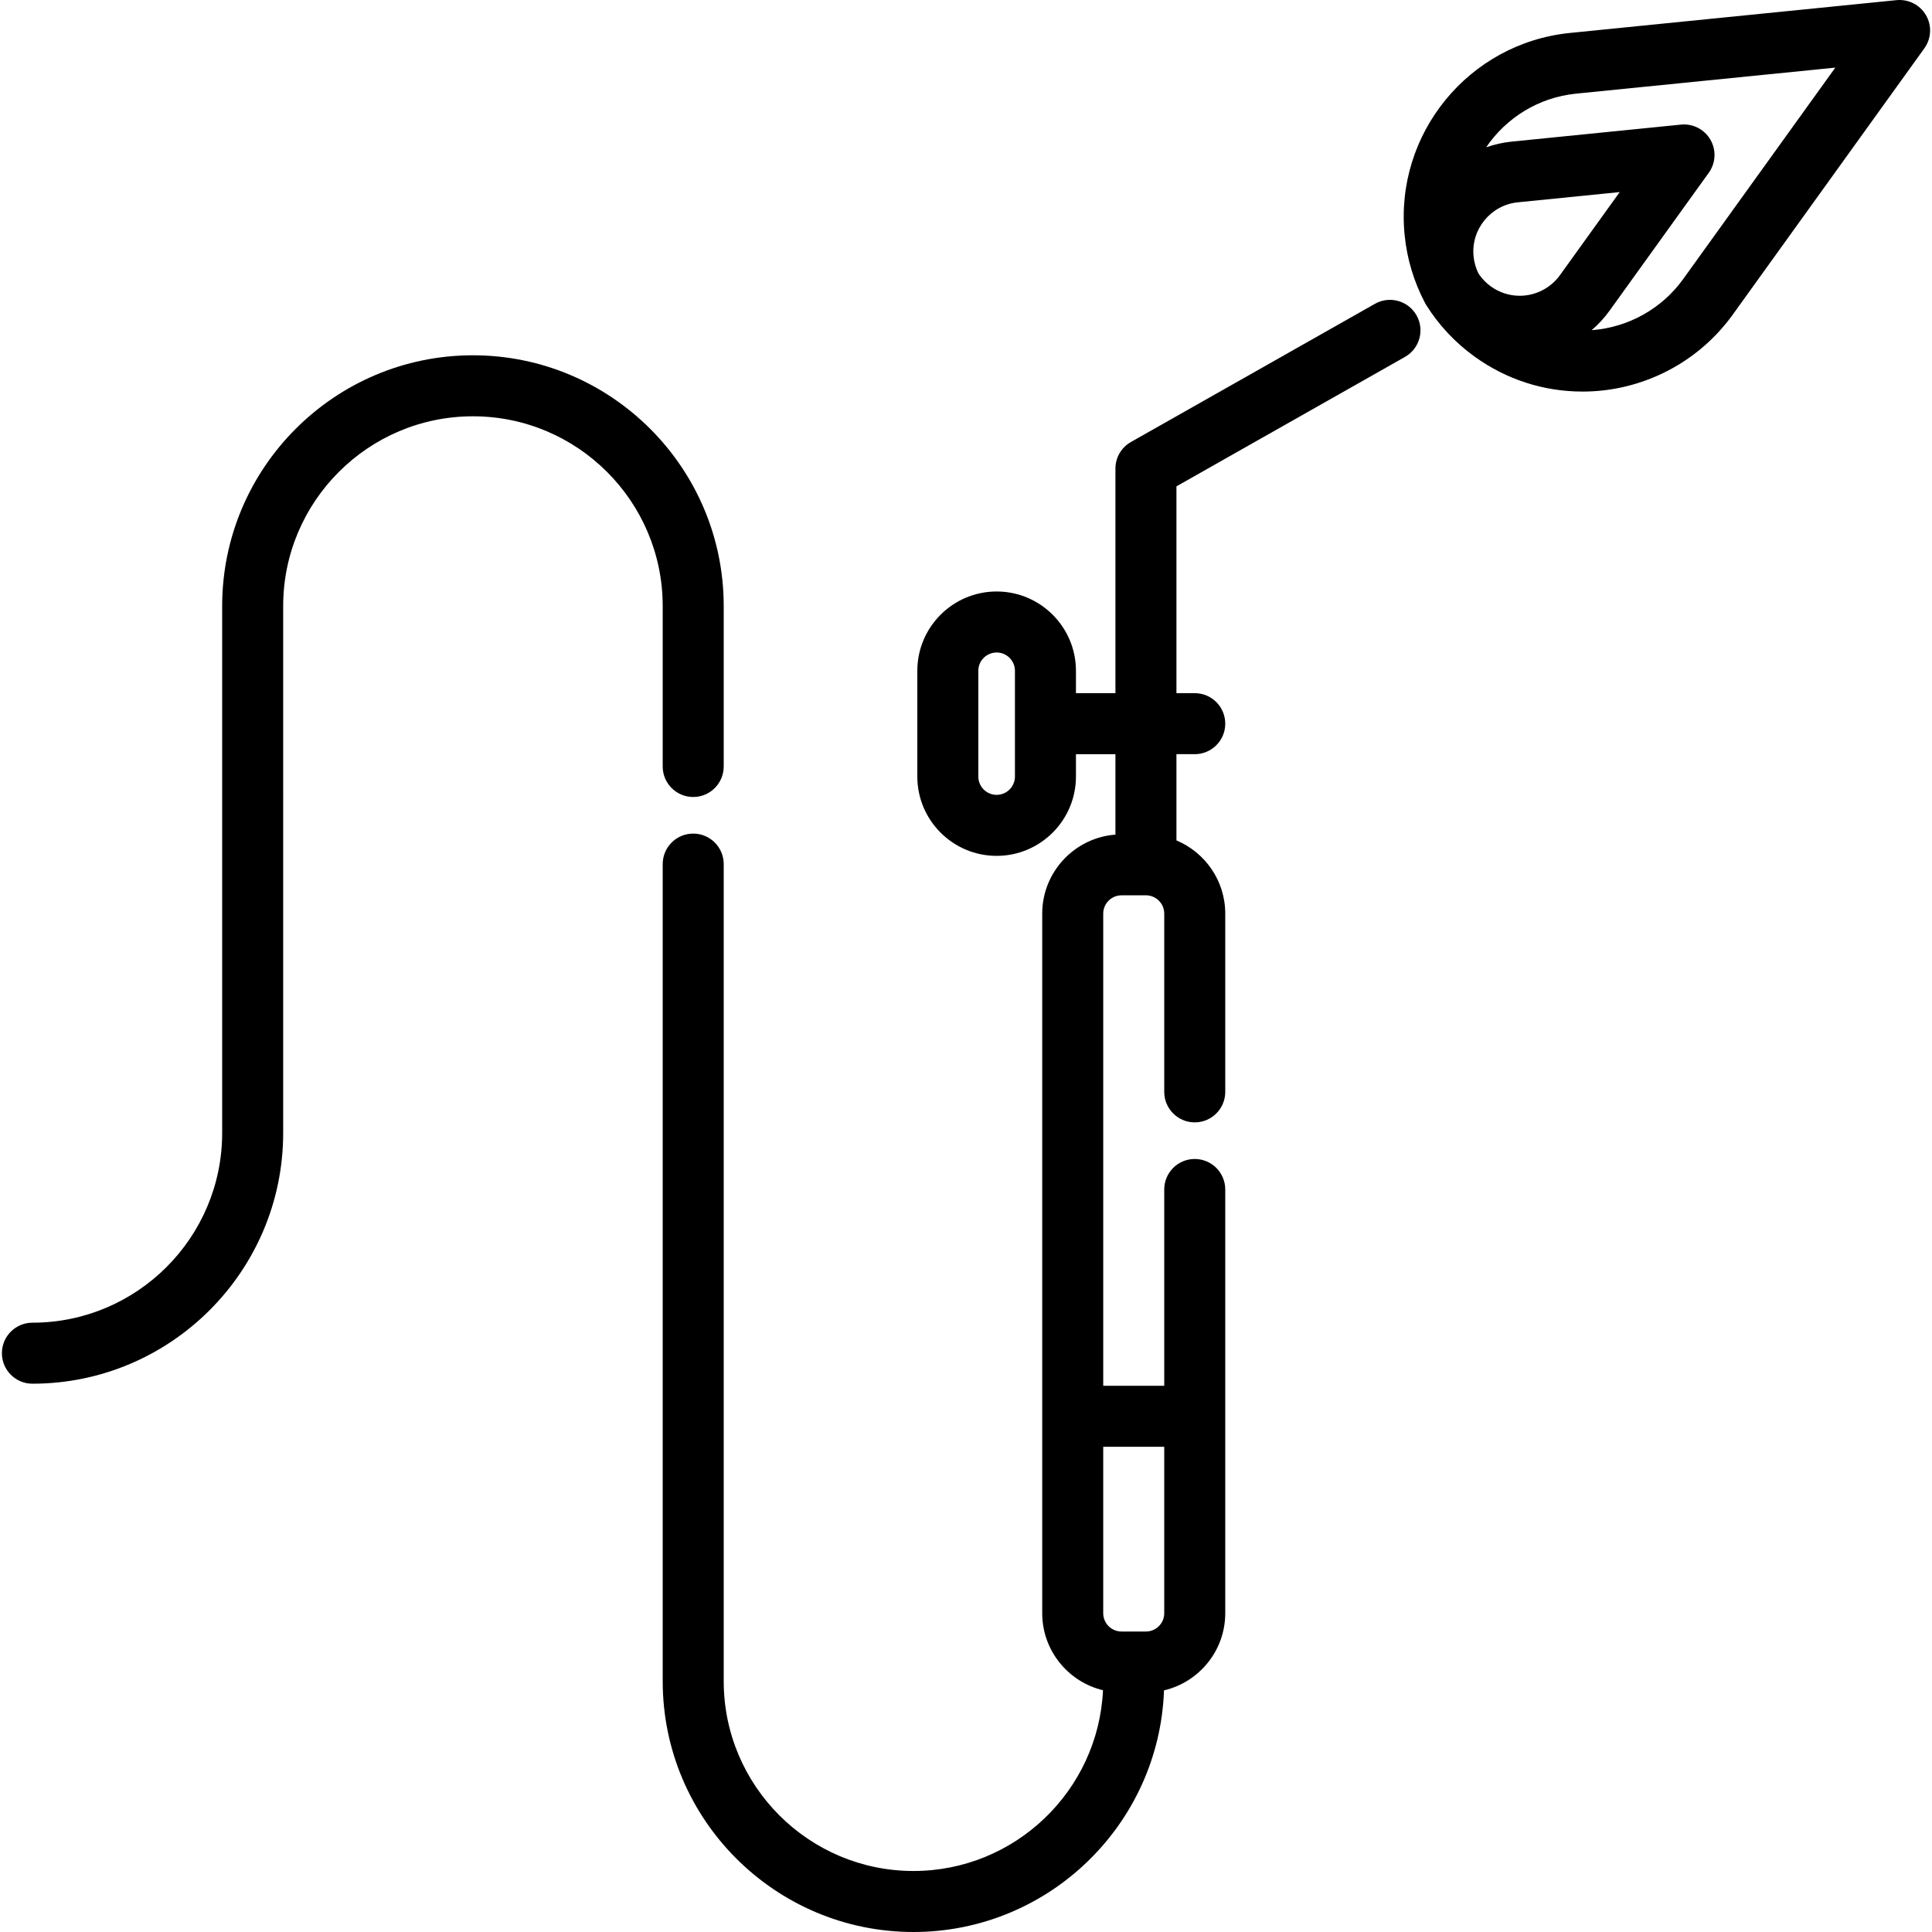 <?xml version="1.0" encoding="iso-8859-1"?>
<!-- Generator: Adobe Illustrator 19.0.0, SVG Export Plug-In . SVG Version: 6.00 Build 0)  -->
<svg version="1.1" id="Layer_1" xmlns="http://www.w3.org/2000/svg" xmlns:xlink="http://www.w3.org/1999/xlink" x="0px" y="0px"
	 viewBox="0 0 511.999 511.999" style="enable-background:new 0 0 511.999 511.999;" xml:space="preserve">
<g>
	<g>
		<g>
			<path d="M364.371,80.514L299.7,117.139c-2.534,1.436-4.1,4.122-4.1,7.034v59.524h-10.463v-5.928
				c0-11.59-9.429-21.019-21.019-21.019c-11.59,0-21.019,9.429-21.019,21.019v28.025c0,11.59,9.429,21.019,21.019,21.019
				c11.59,0,21.019-9.429,21.019-21.019v-5.928h10.463v21.316c-10.835,0.831-19.402,9.893-19.402,20.937v133.214v52.184
				c0,9.896,6.883,18.195,16.108,20.415c-1.251,26.623-23.299,47.898-50.228,47.898c-27.729,0-50.286-22.558-50.286-50.285V228.995
				c0-4.466-3.62-8.084-8.084-8.084c-4.466,0-8.084,3.618-8.084,8.084v216.551c0,36.643,29.811,66.453,66.454,66.453
				c35.834,0,65.116-28.509,66.395-64.035c9.286-2.176,16.23-10.507,16.23-20.448v-52.184v-60.107c0-4.466-3.619-8.084-8.084-8.084
				c-4.466,0-8.084,3.618-8.084,8.084v52.023h-16.168V242.119c0-2.675,2.175-4.851,4.851-4.851h6.467
				c2.674,0,4.851,2.175,4.851,4.851v47.238c0,4.466,3.618,8.084,8.084,8.084c4.466,0,8.084-3.618,8.084-8.084v-47.238
				c0-8.726-5.347-16.223-12.935-19.398v-22.857h4.851c4.466,0,8.084-3.619,8.084-8.084c0-4.466-3.619-8.084-8.084-8.084h-4.851
				v-54.811l60.571-34.303c3.885-2.2,5.25-7.134,3.05-11.019C373.189,79.681,368.258,78.314,364.371,80.514z M268.968,205.794
				c0,2.674-2.176,4.851-4.851,4.851c-2.675,0-4.851-2.176-4.851-4.851v-28.025c0-2.675,2.175-4.851,4.851-4.851
				c2.674,0,4.851,2.175,4.851,4.851V205.794z M308.534,383.418v44.1c0,2.674-2.176,4.851-4.851,4.851h-6.467
				c-2.675,0-4.851-2.176-4.851-4.851v-44.1H308.534z"/>
			<path d="M510.411,4.041c-1.59-2.754-4.654-4.312-7.808-4.002l-86.526,8.689c-26.866,2.697-46.529,26.748-43.833,53.615
				c0.634,6.321,2.46,12.373,5.427,17.989c0.094,0.177,0.194,0.351,0.301,0.521c3.374,5.372,7.703,9.98,12.865,13.695
				c8.386,6.034,18.263,9.222,28.565,9.222c15.733,0,30.605-7.615,39.783-20.372l50.787-70.591
				C511.829,10.224,512.001,6.795,510.411,4.041z M413.397,72.929c-2.456,3.415-6.442,5.454-10.656,5.454
				c-2.751,0-5.392-0.854-7.638-2.471c-1.296-0.931-2.397-2.077-3.276-3.406c-0.711-1.425-1.153-2.952-1.314-4.545
				c-0.722-7.189,4.54-13.626,11.729-14.347l27.002-2.711L413.397,72.929z M446.061,73.953
				c-5.679,7.893-14.617,12.838-24.258,13.548c1.756-1.502,3.345-3.219,4.719-5.129l26.32-36.583
				c1.857-2.581,2.029-6.009,0.439-8.763s-4.65-4.315-7.808-4.002l-44.845,4.502c-2.365,0.238-4.633,0.759-6.782,1.514
				c5.273-7.755,13.807-13.218,23.846-14.225l68.685-6.896L446.061,73.953z"/>
			<path d="M183.706,211.21c4.465,0,8.084-3.618,8.084-8.084v-42.518c0-36.643-29.814-66.453-66.459-66.453
				c-36.643,0-66.454,29.81-66.454,66.453v139.634c0,27.728-22.559,50.285-50.288,50.285c-4.466,0-8.084,3.619-8.084,8.084
				c0,4.466,3.618,8.084,8.084,8.084c36.644,0,66.457-29.81,66.457-66.453V160.608c0-27.728,22.558-50.285,50.286-50.285
				c27.731,0,50.29,22.558,50.29,50.285v42.518C175.622,207.591,179.24,211.21,183.706,211.21z"/>
		</g>
	</g>
</g>
<g>
</g>
<g>
</g>
<g>
</g>
<g>
</g>
<g>
</g>
<g>
</g>
<g>
</g>
<g>
</g>
<g>
</g>
<g>
</g>
<g>
</g>
<g>
</g>
<g>
</g>
<g>
</g>
<g>
</g>
</svg>

